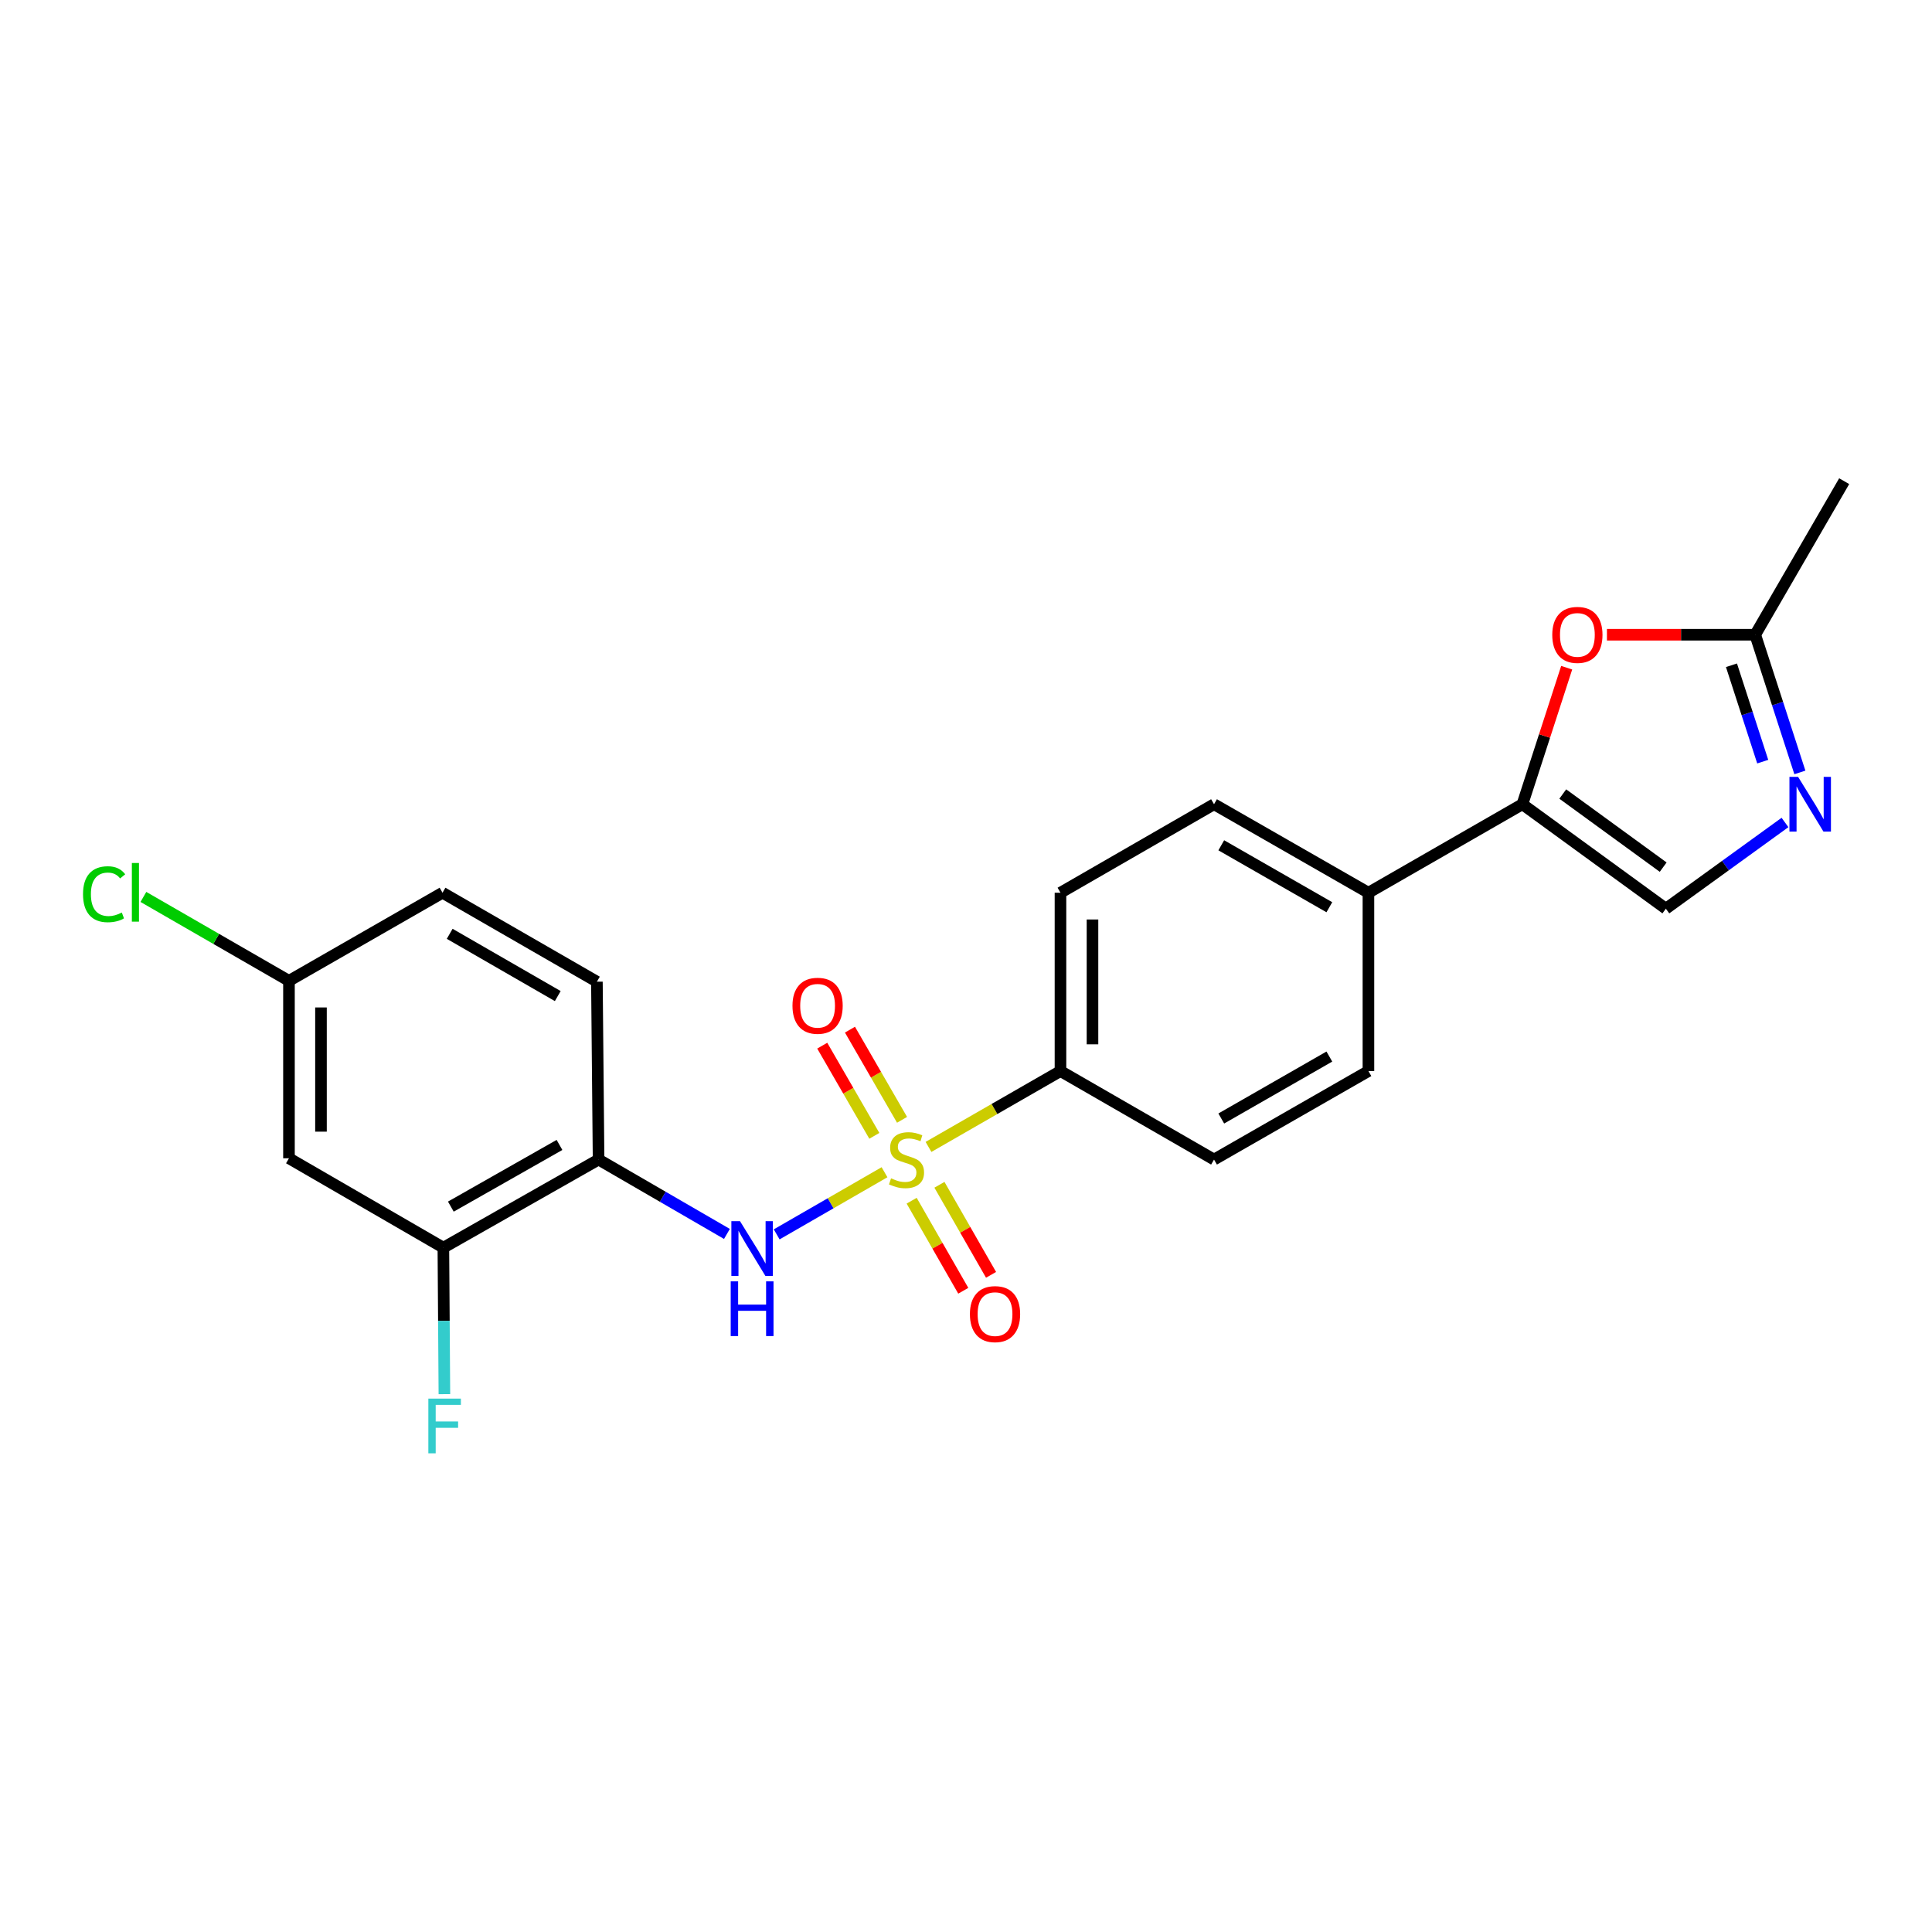 <?xml version='1.0' encoding='iso-8859-1'?>
<svg version='1.1' baseProfile='full'
              xmlns='http://www.w3.org/2000/svg'
                      xmlns:rdkit='http://www.rdkit.org/xml'
                      xmlns:xlink='http://www.w3.org/1999/xlink'
                  xml:space='preserve'
width='1000px' height='1000px' viewBox='0 0 1000 1000'>
<!-- END OF HEADER -->
<rect style='opacity:1.0;fill:#FFFFFF;stroke:none' width='1000' height='1000' x='0' y='0'> </rect>
<path class='bond-0' d='M 457.825,606.744 L 429.916,622.826' style='fill:none;fill-rule:evenodd;stroke:#CCCC00;stroke-width:6px;stroke-linecap:butt;stroke-linejoin:miter;stroke-opacity:1' />
<path class='bond-0' d='M 429.916,622.826 L 402.008,638.908' style='fill:none;fill-rule:evenodd;stroke:#0000FF;stroke-width:6px;stroke-linecap:butt;stroke-linejoin:miter;stroke-opacity:1' />
<path class='bond-7' d='M 480.588,593.643 L 514.744,574.01' style='fill:none;fill-rule:evenodd;stroke:#CCCC00;stroke-width:6px;stroke-linecap:butt;stroke-linejoin:miter;stroke-opacity:1' />
<path class='bond-7' d='M 514.744,574.01 L 548.9,554.378' style='fill:none;fill-rule:evenodd;stroke:#000000;stroke-width:6px;stroke-linecap:butt;stroke-linejoin:miter;stroke-opacity:1' />
<path class='bond-9' d='M 471.873,621.486 L 485.233,644.79' style='fill:none;fill-rule:evenodd;stroke:#CCCC00;stroke-width:6px;stroke-linecap:butt;stroke-linejoin:miter;stroke-opacity:1' />
<path class='bond-9' d='M 485.233,644.79 L 498.592,668.095' style='fill:none;fill-rule:evenodd;stroke:#FF0000;stroke-width:6px;stroke-linecap:butt;stroke-linejoin:miter;stroke-opacity:1' />
<path class='bond-9' d='M 486.248,613.246 L 499.608,636.55' style='fill:none;fill-rule:evenodd;stroke:#CCCC00;stroke-width:6px;stroke-linecap:butt;stroke-linejoin:miter;stroke-opacity:1' />
<path class='bond-9' d='M 499.608,636.55 L 512.967,659.854' style='fill:none;fill-rule:evenodd;stroke:#FF0000;stroke-width:6px;stroke-linecap:butt;stroke-linejoin:miter;stroke-opacity:1' />
<path class='bond-10' d='M 466.899,579.619 L 453.419,556.282' style='fill:none;fill-rule:evenodd;stroke:#CCCC00;stroke-width:6px;stroke-linecap:butt;stroke-linejoin:miter;stroke-opacity:1' />
<path class='bond-10' d='M 453.419,556.282 L 439.939,532.945' style='fill:none;fill-rule:evenodd;stroke:#FF0000;stroke-width:6px;stroke-linecap:butt;stroke-linejoin:miter;stroke-opacity:1' />
<path class='bond-10' d='M 452.552,587.906 L 439.072,564.57' style='fill:none;fill-rule:evenodd;stroke:#CCCC00;stroke-width:6px;stroke-linecap:butt;stroke-linejoin:miter;stroke-opacity:1' />
<path class='bond-10' d='M 439.072,564.57 L 425.591,541.233' style='fill:none;fill-rule:evenodd;stroke:#FF0000;stroke-width:6px;stroke-linecap:butt;stroke-linejoin:miter;stroke-opacity:1' />
<path class='bond-4' d='M 376.255,638.682 L 343.039,619.432' style='fill:none;fill-rule:evenodd;stroke:#0000FF;stroke-width:6px;stroke-linecap:butt;stroke-linejoin:miter;stroke-opacity:1' />
<path class='bond-4' d='M 343.039,619.432 L 309.822,600.183' style='fill:none;fill-rule:evenodd;stroke:#000000;stroke-width:6px;stroke-linecap:butt;stroke-linejoin:miter;stroke-opacity:1' />
<path class='bond-1' d='M 787.996,416.272 L 708.297,462.077' style='fill:none;fill-rule:evenodd;stroke:#000000;stroke-width:6px;stroke-linecap:butt;stroke-linejoin:miter;stroke-opacity:1' />
<path class='bond-3' d='M 787.996,416.272 L 799.455,380.938' style='fill:none;fill-rule:evenodd;stroke:#000000;stroke-width:6px;stroke-linecap:butt;stroke-linejoin:miter;stroke-opacity:1' />
<path class='bond-3' d='M 799.455,380.938 L 810.914,345.603' style='fill:none;fill-rule:evenodd;stroke:#FF0000;stroke-width:6px;stroke-linecap:butt;stroke-linejoin:miter;stroke-opacity:1' />
<path class='bond-5' d='M 787.996,416.272 L 862.245,470.334' style='fill:none;fill-rule:evenodd;stroke:#000000;stroke-width:6px;stroke-linecap:butt;stroke-linejoin:miter;stroke-opacity:1' />
<path class='bond-5' d='M 808.886,410.987 L 860.861,448.83' style='fill:none;fill-rule:evenodd;stroke:#000000;stroke-width:6px;stroke-linecap:butt;stroke-linejoin:miter;stroke-opacity:1' />
<path class='bond-2' d='M 923.909,425.712 L 893.077,448.023' style='fill:none;fill-rule:evenodd;stroke:#0000FF;stroke-width:6px;stroke-linecap:butt;stroke-linejoin:miter;stroke-opacity:1' />
<path class='bond-2' d='M 893.077,448.023 L 862.245,470.334' style='fill:none;fill-rule:evenodd;stroke:#000000;stroke-width:6px;stroke-linecap:butt;stroke-linejoin:miter;stroke-opacity:1' />
<path class='bond-25' d='M 931.614,399.806 L 920.058,364.172' style='fill:none;fill-rule:evenodd;stroke:#0000FF;stroke-width:6px;stroke-linecap:butt;stroke-linejoin:miter;stroke-opacity:1' />
<path class='bond-25' d='M 920.058,364.172 L 908.501,328.537' style='fill:none;fill-rule:evenodd;stroke:#000000;stroke-width:6px;stroke-linecap:butt;stroke-linejoin:miter;stroke-opacity:1' />
<path class='bond-25' d='M 912.386,394.228 L 904.296,369.283' style='fill:none;fill-rule:evenodd;stroke:#0000FF;stroke-width:6px;stroke-linecap:butt;stroke-linejoin:miter;stroke-opacity:1' />
<path class='bond-25' d='M 904.296,369.283 L 896.207,344.339' style='fill:none;fill-rule:evenodd;stroke:#000000;stroke-width:6px;stroke-linecap:butt;stroke-linejoin:miter;stroke-opacity:1' />
<path class='bond-6' d='M 831.75,328.537 L 870.126,328.537' style='fill:none;fill-rule:evenodd;stroke:#FF0000;stroke-width:6px;stroke-linecap:butt;stroke-linejoin:miter;stroke-opacity:1' />
<path class='bond-6' d='M 870.126,328.537 L 908.501,328.537' style='fill:none;fill-rule:evenodd;stroke:#000000;stroke-width:6px;stroke-linecap:butt;stroke-linejoin:miter;stroke-opacity:1' />
<path class='bond-8' d='M 309.822,600.183 L 229.489,645.795' style='fill:none;fill-rule:evenodd;stroke:#000000;stroke-width:6px;stroke-linecap:butt;stroke-linejoin:miter;stroke-opacity:1' />
<path class='bond-8' d='M 289.591,592.616 L 233.358,624.544' style='fill:none;fill-rule:evenodd;stroke:#000000;stroke-width:6px;stroke-linecap:butt;stroke-linejoin:miter;stroke-opacity:1' />
<path class='bond-13' d='M 309.822,600.183 L 308.957,508.122' style='fill:none;fill-rule:evenodd;stroke:#000000;stroke-width:6px;stroke-linecap:butt;stroke-linejoin:miter;stroke-opacity:1' />
<path class='bond-22' d='M 908.501,328.537 L 954.545,249.06' style='fill:none;fill-rule:evenodd;stroke:#000000;stroke-width:6px;stroke-linecap:butt;stroke-linejoin:miter;stroke-opacity:1' />
<path class='bond-14' d='M 548.9,554.378 L 548.9,462.077' style='fill:none;fill-rule:evenodd;stroke:#000000;stroke-width:6px;stroke-linecap:butt;stroke-linejoin:miter;stroke-opacity:1' />
<path class='bond-14' d='M 565.469,540.533 L 565.469,475.922' style='fill:none;fill-rule:evenodd;stroke:#000000;stroke-width:6px;stroke-linecap:butt;stroke-linejoin:miter;stroke-opacity:1' />
<path class='bond-15' d='M 548.9,554.378 L 628.378,600.183' style='fill:none;fill-rule:evenodd;stroke:#000000;stroke-width:6px;stroke-linecap:butt;stroke-linejoin:miter;stroke-opacity:1' />
<path class='bond-11' d='M 229.489,645.795 L 149.569,599.52' style='fill:none;fill-rule:evenodd;stroke:#000000;stroke-width:6px;stroke-linecap:butt;stroke-linejoin:miter;stroke-opacity:1' />
<path class='bond-19' d='M 229.489,645.795 L 229.753,683.702' style='fill:none;fill-rule:evenodd;stroke:#000000;stroke-width:6px;stroke-linecap:butt;stroke-linejoin:miter;stroke-opacity:1' />
<path class='bond-19' d='M 229.753,683.702 L 230.018,721.61' style='fill:none;fill-rule:evenodd;stroke:#33CCCC;stroke-width:6px;stroke-linecap:butt;stroke-linejoin:miter;stroke-opacity:1' />
<path class='bond-24' d='M 149.569,599.52 L 149.569,507.68' style='fill:none;fill-rule:evenodd;stroke:#000000;stroke-width:6px;stroke-linecap:butt;stroke-linejoin:miter;stroke-opacity:1' />
<path class='bond-24' d='M 166.139,585.744 L 166.139,521.456' style='fill:none;fill-rule:evenodd;stroke:#000000;stroke-width:6px;stroke-linecap:butt;stroke-linejoin:miter;stroke-opacity:1' />
<path class='bond-12' d='M 708.297,462.077 L 708.297,554.378' style='fill:none;fill-rule:evenodd;stroke:#000000;stroke-width:6px;stroke-linecap:butt;stroke-linejoin:miter;stroke-opacity:1' />
<path class='bond-23' d='M 708.297,462.077 L 628.378,416.272' style='fill:none;fill-rule:evenodd;stroke:#000000;stroke-width:6px;stroke-linecap:butt;stroke-linejoin:miter;stroke-opacity:1' />
<path class='bond-23' d='M 688.07,469.582 L 632.126,437.519' style='fill:none;fill-rule:evenodd;stroke:#000000;stroke-width:6px;stroke-linecap:butt;stroke-linejoin:miter;stroke-opacity:1' />
<path class='bond-20' d='M 308.957,508.122 L 229.047,462.077' style='fill:none;fill-rule:evenodd;stroke:#000000;stroke-width:6px;stroke-linecap:butt;stroke-linejoin:miter;stroke-opacity:1' />
<path class='bond-20' d='M 288.698,515.572 L 232.761,483.341' style='fill:none;fill-rule:evenodd;stroke:#000000;stroke-width:6px;stroke-linecap:butt;stroke-linejoin:miter;stroke-opacity:1' />
<path class='bond-16' d='M 548.9,462.077 L 628.378,416.272' style='fill:none;fill-rule:evenodd;stroke:#000000;stroke-width:6px;stroke-linecap:butt;stroke-linejoin:miter;stroke-opacity:1' />
<path class='bond-17' d='M 628.378,600.183 L 708.297,554.378' style='fill:none;fill-rule:evenodd;stroke:#000000;stroke-width:6px;stroke-linecap:butt;stroke-linejoin:miter;stroke-opacity:1' />
<path class='bond-17' d='M 632.126,578.936 L 688.07,546.873' style='fill:none;fill-rule:evenodd;stroke:#000000;stroke-width:6px;stroke-linecap:butt;stroke-linejoin:miter;stroke-opacity:1' />
<path class='bond-18' d='M 149.569,507.68 L 229.047,462.077' style='fill:none;fill-rule:evenodd;stroke:#000000;stroke-width:6px;stroke-linecap:butt;stroke-linejoin:miter;stroke-opacity:1' />
<path class='bond-21' d='M 149.569,507.68 L 111.897,485.964' style='fill:none;fill-rule:evenodd;stroke:#000000;stroke-width:6px;stroke-linecap:butt;stroke-linejoin:miter;stroke-opacity:1' />
<path class='bond-21' d='M 111.897,485.964 L 74.225,464.248' style='fill:none;fill-rule:evenodd;stroke:#00CC00;stroke-width:6px;stroke-linecap:butt;stroke-linejoin:miter;stroke-opacity:1' />
<path  class='atom-0' d='M 461.211 609.903
Q 461.531 610.023, 462.851 610.583
Q 464.171 611.143, 465.611 611.503
Q 467.091 611.823, 468.531 611.823
Q 471.211 611.823, 472.771 610.543
Q 474.331 609.223, 474.331 606.943
Q 474.331 605.383, 473.531 604.423
Q 472.771 603.463, 471.571 602.943
Q 470.371 602.423, 468.371 601.823
Q 465.851 601.063, 464.331 600.343
Q 462.851 599.623, 461.771 598.103
Q 460.731 596.583, 460.731 594.023
Q 460.731 590.463, 463.131 588.263
Q 465.571 586.063, 470.371 586.063
Q 473.651 586.063, 477.371 587.623
L 476.451 590.703
Q 473.051 589.303, 470.491 589.303
Q 467.731 589.303, 466.211 590.463
Q 464.691 591.583, 464.731 593.543
Q 464.731 595.063, 465.491 595.983
Q 466.291 596.903, 467.411 597.423
Q 468.571 597.943, 470.491 598.543
Q 473.051 599.343, 474.571 600.143
Q 476.091 600.943, 477.171 602.583
Q 478.291 604.183, 478.291 606.943
Q 478.291 610.863, 475.651 612.983
Q 473.051 615.063, 468.691 615.063
Q 466.171 615.063, 464.251 614.503
Q 462.371 613.983, 460.131 613.063
L 461.211 609.903
' fill='#CCCC00'/>
<path  class='atom-1' d='M 383.031 632.076
L 392.311 647.076
Q 393.231 648.556, 394.711 651.236
Q 396.191 653.916, 396.271 654.076
L 396.271 632.076
L 400.031 632.076
L 400.031 660.396
L 396.151 660.396
L 386.191 643.996
Q 385.031 642.076, 383.791 639.876
Q 382.591 637.676, 382.231 636.996
L 382.231 660.396
L 378.551 660.396
L 378.551 632.076
L 383.031 632.076
' fill='#0000FF'/>
<path  class='atom-1' d='M 378.211 663.228
L 382.051 663.228
L 382.051 675.268
L 396.531 675.268
L 396.531 663.228
L 400.371 663.228
L 400.371 691.548
L 396.531 691.548
L 396.531 678.468
L 382.051 678.468
L 382.051 691.548
L 378.211 691.548
L 378.211 663.228
' fill='#0000FF'/>
<path  class='atom-3' d='M 930.694 402.112
L 939.974 417.112
Q 940.894 418.592, 942.374 421.272
Q 943.854 423.952, 943.934 424.112
L 943.934 402.112
L 947.694 402.112
L 947.694 430.432
L 943.814 430.432
L 933.854 414.032
Q 932.694 412.112, 931.454 409.912
Q 930.254 407.712, 929.894 407.032
L 929.894 430.432
L 926.214 430.432
L 926.214 402.112
L 930.694 402.112
' fill='#0000FF'/>
<path  class='atom-4' d='M 803.449 328.617
Q 803.449 321.817, 806.809 318.017
Q 810.169 314.217, 816.449 314.217
Q 822.729 314.217, 826.089 318.017
Q 829.449 321.817, 829.449 328.617
Q 829.449 335.497, 826.049 339.417
Q 822.649 343.297, 816.449 343.297
Q 810.209 343.297, 806.809 339.417
Q 803.449 335.537, 803.449 328.617
M 816.449 340.097
Q 820.769 340.097, 823.089 337.217
Q 825.449 334.297, 825.449 328.617
Q 825.449 323.057, 823.089 320.257
Q 820.769 317.417, 816.449 317.417
Q 812.129 317.417, 809.769 320.217
Q 807.449 323.017, 807.449 328.617
Q 807.449 334.337, 809.769 337.217
Q 812.129 340.097, 816.449 340.097
' fill='#FF0000'/>
<path  class='atom-10' d='M 502.025 680.182
Q 502.025 673.382, 505.385 669.582
Q 508.745 665.782, 515.025 665.782
Q 521.305 665.782, 524.665 669.582
Q 528.025 673.382, 528.025 680.182
Q 528.025 687.062, 524.625 690.982
Q 521.225 694.862, 515.025 694.862
Q 508.785 694.862, 505.385 690.982
Q 502.025 687.102, 502.025 680.182
M 515.025 691.662
Q 519.345 691.662, 521.665 688.782
Q 524.025 685.862, 524.025 680.182
Q 524.025 674.622, 521.665 671.822
Q 519.345 668.982, 515.025 668.982
Q 510.705 668.982, 508.345 671.782
Q 506.025 674.582, 506.025 680.182
Q 506.025 685.902, 508.345 688.782
Q 510.705 691.662, 515.025 691.662
' fill='#FF0000'/>
<path  class='atom-11' d='M 410.185 520.583
Q 410.185 513.783, 413.545 509.983
Q 416.905 506.183, 423.185 506.183
Q 429.465 506.183, 432.825 509.983
Q 436.185 513.783, 436.185 520.583
Q 436.185 527.463, 432.785 531.383
Q 429.385 535.263, 423.185 535.263
Q 416.945 535.263, 413.545 531.383
Q 410.185 527.503, 410.185 520.583
M 423.185 532.063
Q 427.505 532.063, 429.825 529.183
Q 432.185 526.263, 432.185 520.583
Q 432.185 515.023, 429.825 512.223
Q 427.505 509.383, 423.185 509.383
Q 418.865 509.383, 416.505 512.183
Q 414.185 514.983, 414.185 520.583
Q 414.185 526.303, 416.505 529.183
Q 418.865 532.063, 423.185 532.063
' fill='#FF0000'/>
<path  class='atom-20' d='M 221.713 723.917
L 238.553 723.917
L 238.553 727.157
L 225.513 727.157
L 225.513 735.757
L 237.113 735.757
L 237.113 739.037
L 225.513 739.037
L 225.513 752.237
L 221.713 752.237
L 221.713 723.917
' fill='#33CCCC'/>
<path  class='atom-22' d='M 42.971 462.846
Q 42.971 455.806, 46.251 452.126
Q 49.571 448.406, 55.851 448.406
Q 61.691 448.406, 64.811 452.526
L 62.171 454.686
Q 59.891 451.686, 55.851 451.686
Q 51.571 451.686, 49.291 454.566
Q 47.051 457.406, 47.051 462.846
Q 47.051 468.446, 49.371 471.326
Q 51.731 474.206, 56.291 474.206
Q 59.411 474.206, 63.051 472.326
L 64.171 475.326
Q 62.691 476.286, 60.451 476.846
Q 58.211 477.406, 55.731 477.406
Q 49.571 477.406, 46.251 473.646
Q 42.971 469.886, 42.971 462.846
' fill='#00CC00'/>
<path  class='atom-22' d='M 68.251 446.686
L 71.931 446.686
L 71.931 477.046
L 68.251 477.046
L 68.251 446.686
' fill='#00CC00'/>
</svg>

